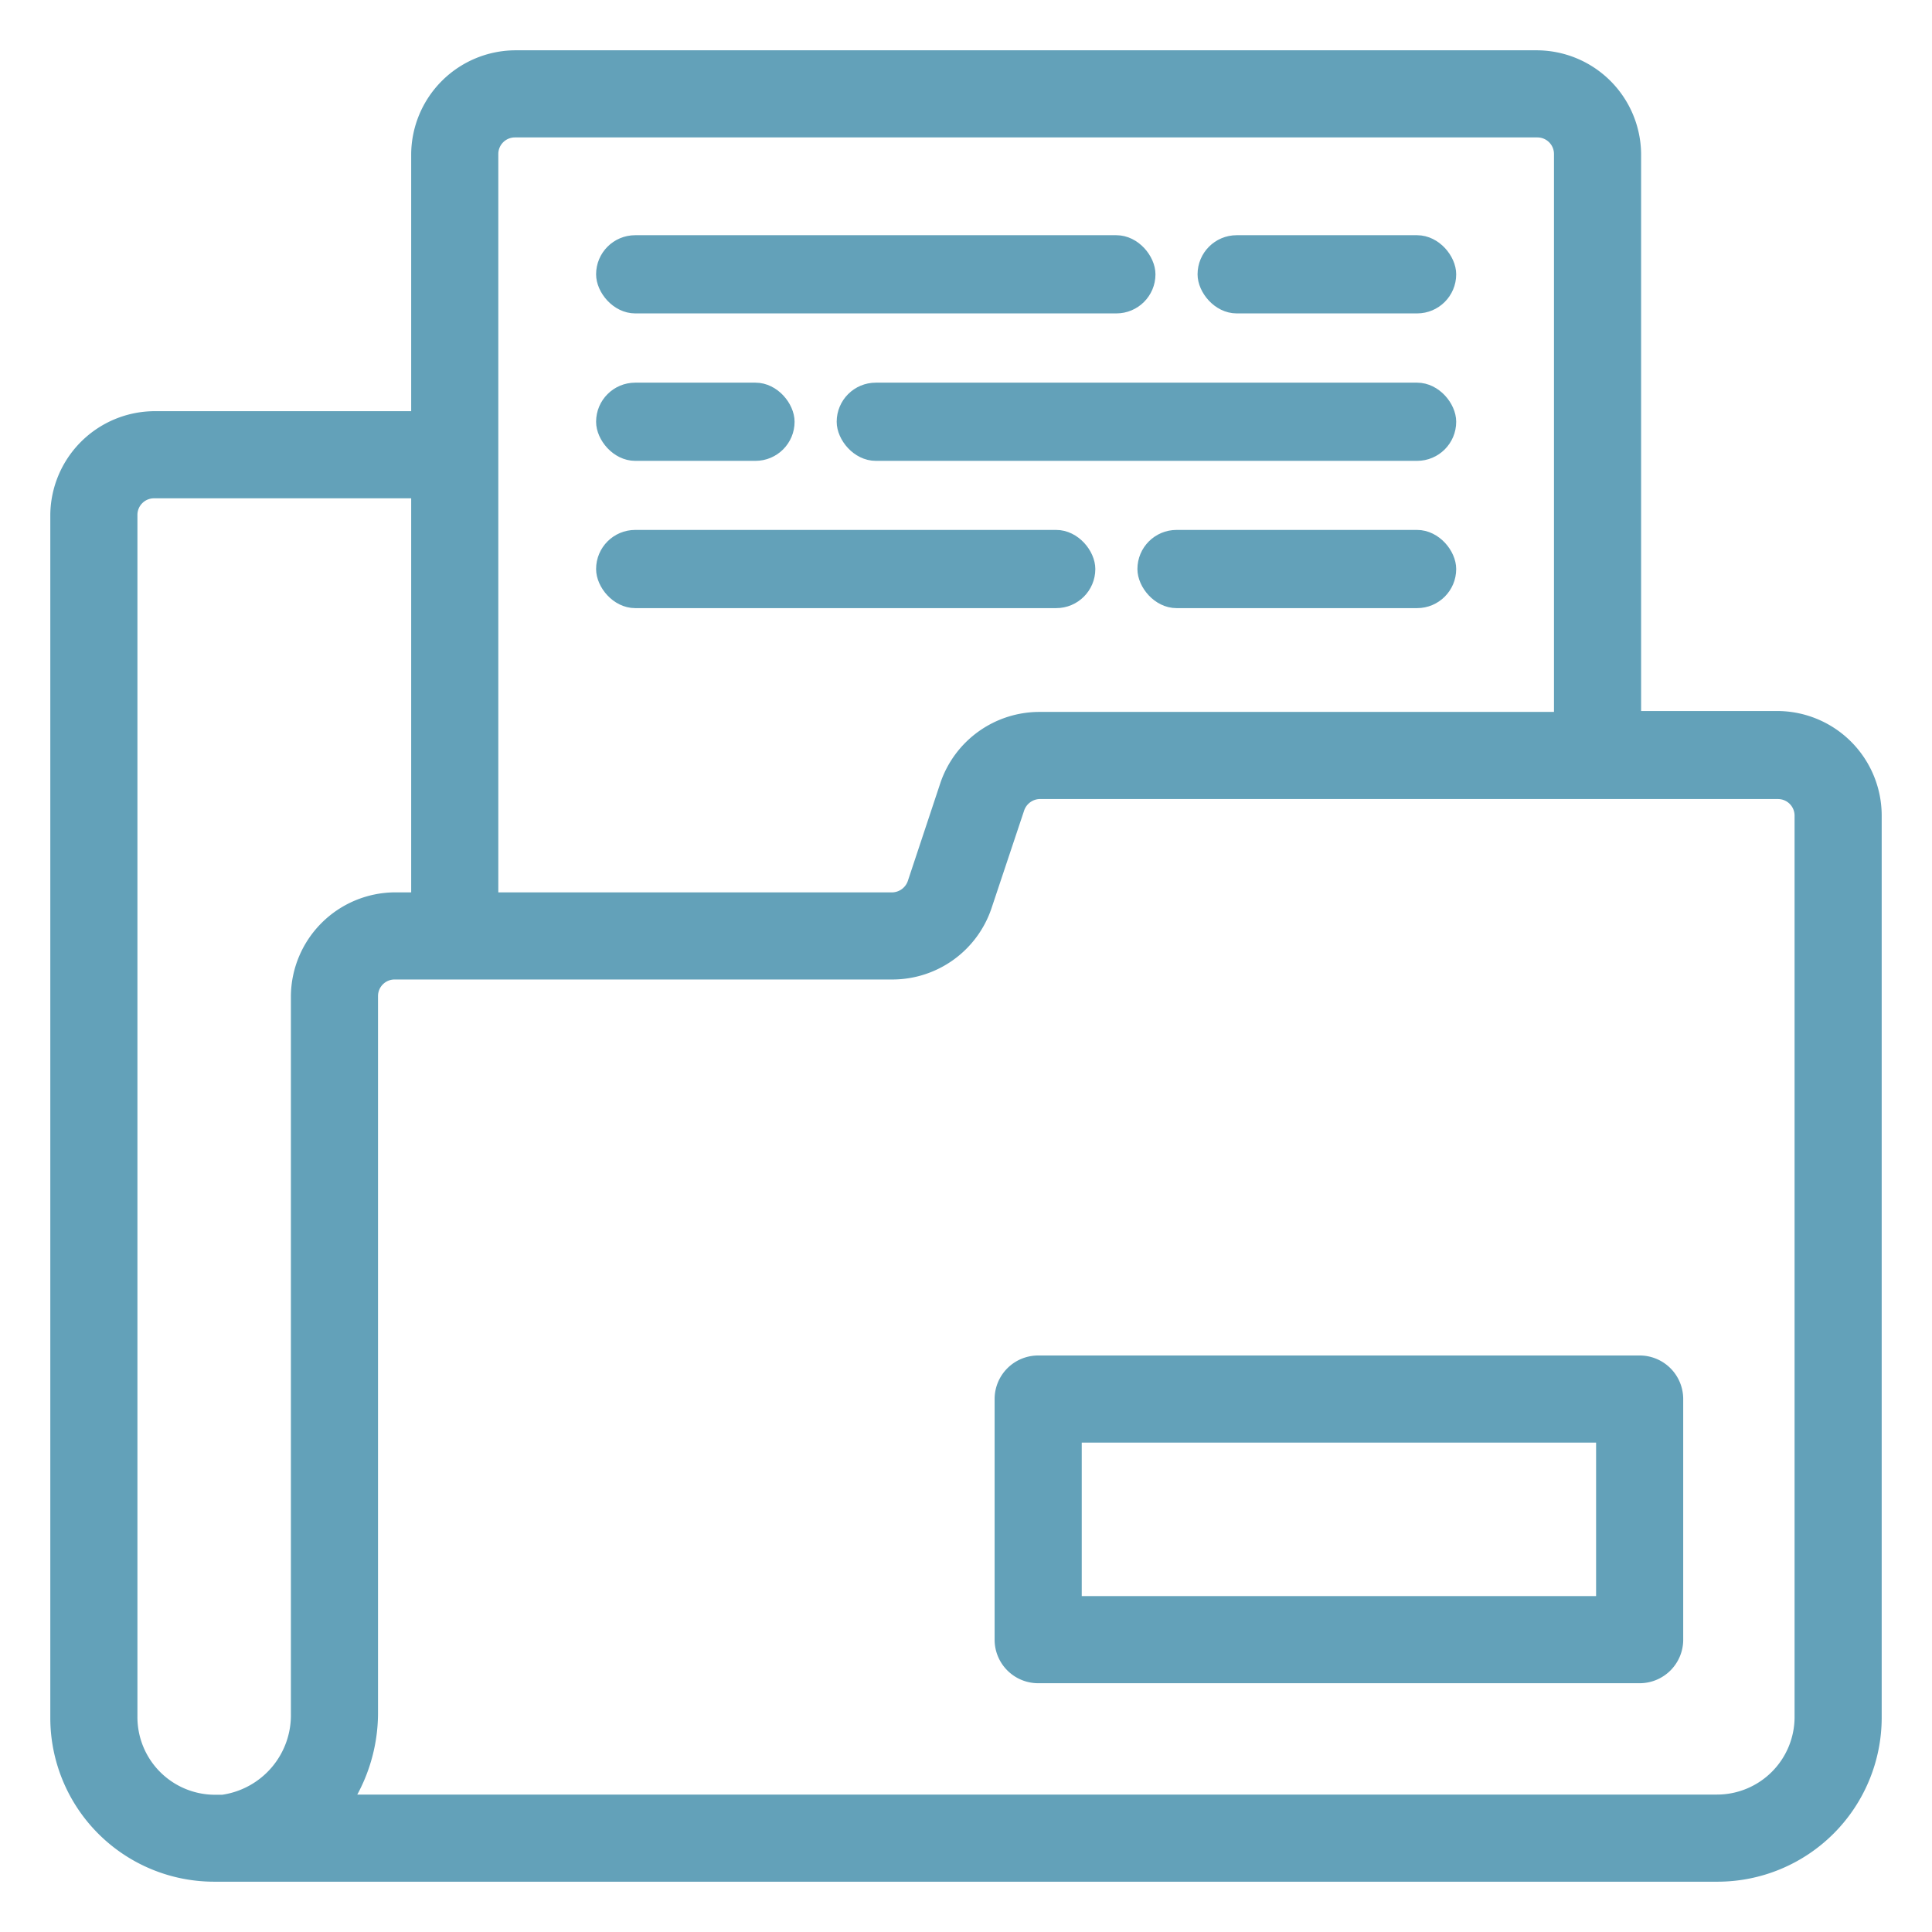 <svg id="Capa_1" data-name="Capa 1" xmlns="http://www.w3.org/2000/svg" viewBox="0 0 106 106"><defs><style>.cls-1,.cls-2{fill:#63a1b9;stroke:#63a1b9;stroke-miterlimit:10;}.cls-1{stroke-width:1.48px;}.cls-2{stroke-width:0.99px;}</style></defs><title>icono-administrativos</title><path class="cls-1" d="M3.5,28.25v66a8.25,8.25,0,0,0,8.25,8.25h82.5a8.27,8.27,0,0,0,8.25-8.25V44.75a5,5,0,0,0-5-5H89.3V8.45a5,5,0,0,0-5-4.95H28.25A5,5,0,0,0,23.3,8.45V23.3H8.45A5,5,0,0,0,3.5,28.25ZM86,39.8H57a5,5,0,0,0-4.7,3.38l-1.79,5.39A1.67,1.67,0,0,1,49,49.7H26.6V8.45A1.65,1.65,0,0,1,28.25,6.8h56.1A1.65,1.65,0,0,1,86,8.45Zm8.25,59.4h-76A8.68,8.68,0,0,0,20,94V54.65A1.65,1.65,0,0,1,21.65,53H49a5,5,0,0,0,4.69-3.38l1.8-5.39A1.67,1.67,0,0,1,57,43.1H97.55a1.65,1.65,0,0,1,1.65,1.65v49.5A5,5,0,0,1,94.25,99.2ZM6.8,28.25A1.65,1.65,0,0,1,8.45,26.6H23.3V49.7H21.65a5,5,0,0,0-4.95,4.95V94a5.15,5.15,0,0,1-4.46,5.21l-.49,0a5,5,0,0,1-4.95-5Z"/><rect class="cls-2" x="66.2" y="13.4" width="13.2" height="3.3" rx="1.65"/><rect class="cls-2" x="33.2" y="13.4" width="29.7" height="3.3" rx="1.65"/><rect class="cls-2" x="33.2" y="21.49" width="9.9" height="3.3" rx="1.65"/><rect class="cls-2" x="46.4" y="21.49" width="33" height="3.3" rx="1.65"/><rect class="cls-2" x="33.2" y="29.57" width="26.4" height="3.3" rx="1.65"/><rect class="cls-2" x="62.9" y="29.57" width="16.5" height="3.3" rx="1.65"/><path class="cls-1" d="M55.31,76.76V90A1.65,1.65,0,0,0,57,91.61H90A1.65,1.65,0,0,0,91.61,90V76.76A1.65,1.65,0,0,0,90,75.11H57A1.65,1.65,0,0,0,55.31,76.76Zm3.3,1.65h29.7v9.9H58.61Z"/></svg>